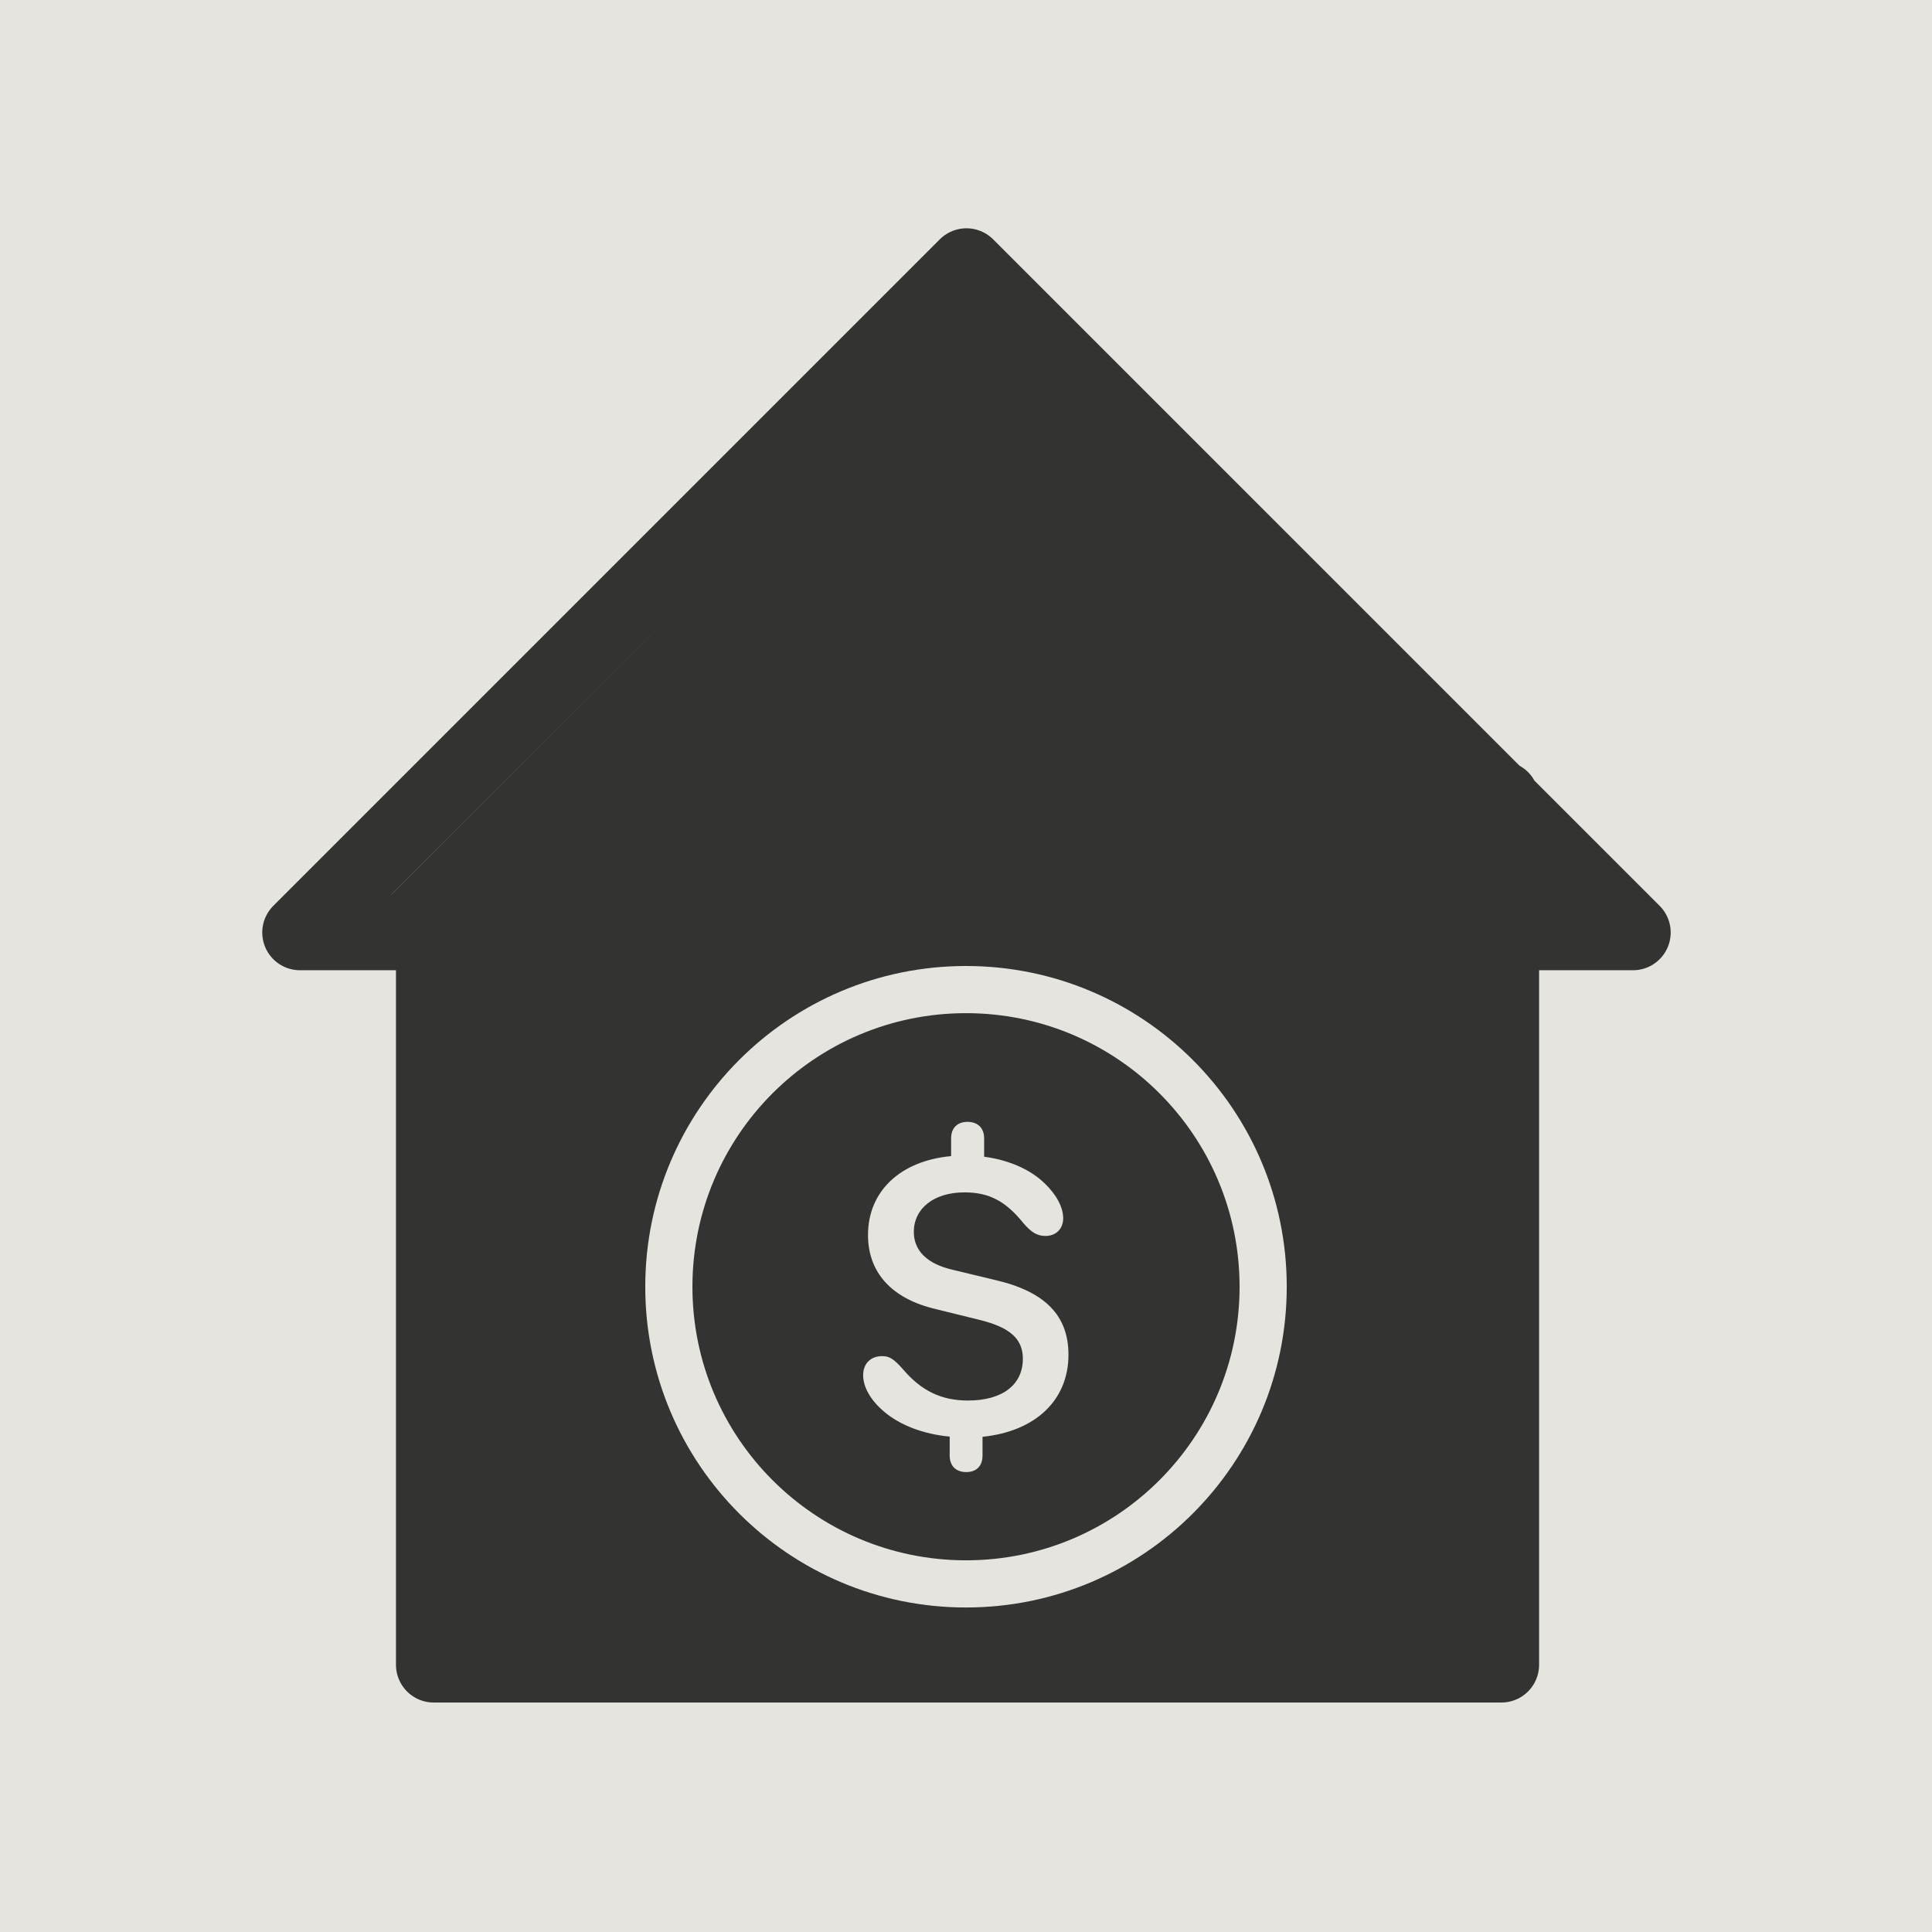 <svg width="1024" height="1024" viewBox="0 0 1024 1024" fill="none" xmlns="http://www.w3.org/2000/svg">
<rect width="1024" height="1024" fill="#E6E4DF"/>
<path d="M794.625 423.375L512.25 141L159 494.25H229.875V882.375H795.75V494.25H865.5L795.75 424.5V423.375H794.625Z" stroke="#333331" stroke-width="40" stroke-linejoin="round"/>
<path fill-rule="evenodd" clip-rule="evenodd" d="M206.5 475L513 168L818.5 475H792V873H231V475H206.5ZM682 682C682 775.888 605.888 852 512 852C418.112 852 342 775.888 342 682C342 588.112 418.112 512 512 512C605.888 512 682 588.112 682 682ZM657 682C657 762.081 592.081 827 512 827C431.919 827 367 762.081 367 682C367 601.919 431.919 537 512 537C592.081 537 657 601.919 657 682ZM512.164 780.229C507.115 780.229 503.355 777.436 503.355 771.42V761.43C489.391 760.141 476.715 755.307 468.229 747.895C461.461 742.094 457.486 735.219 457.486 728.881C457.486 722.543 461.676 718.783 467.477 718.783C471.129 718.783 473.385 719.857 478.434 725.551C488.209 737.152 498.951 742.309 513.023 742.309C531.5 742.309 542.135 733.822 542.135 720.18C542.135 709.652 535.367 703.529 519.146 699.555L496.051 693.861C472.633 688.383 460.064 674.525 460.064 654.545C460.064 631.342 477.252 615.229 504.107 612.758V603.412C504.107 597.396 507.867 594.604 512.809 594.604C517.75 594.604 521.617 597.396 521.617 603.412V613.08C534.4 614.799 545.895 619.633 553.629 627.152C559.859 633.061 563.512 639.828 563.512 645.736C563.512 651.43 559.537 655.082 554.166 655.082C549.869 655.082 546.754 653.363 542.35 648.207C533.004 636.605 524.195 631.986 511.197 631.986C494.869 631.986 484.342 640.58 484.342 652.934C484.342 662.816 491.324 669.906 504.967 673.021L527.74 678.5C553.951 684.623 566.305 697.299 566.305 718.031C566.305 742.094 548.902 758.637 520.758 761.537V771.42C520.758 777.436 517.105 780.229 512.164 780.229Z" fill="#333331"/>
</svg>
